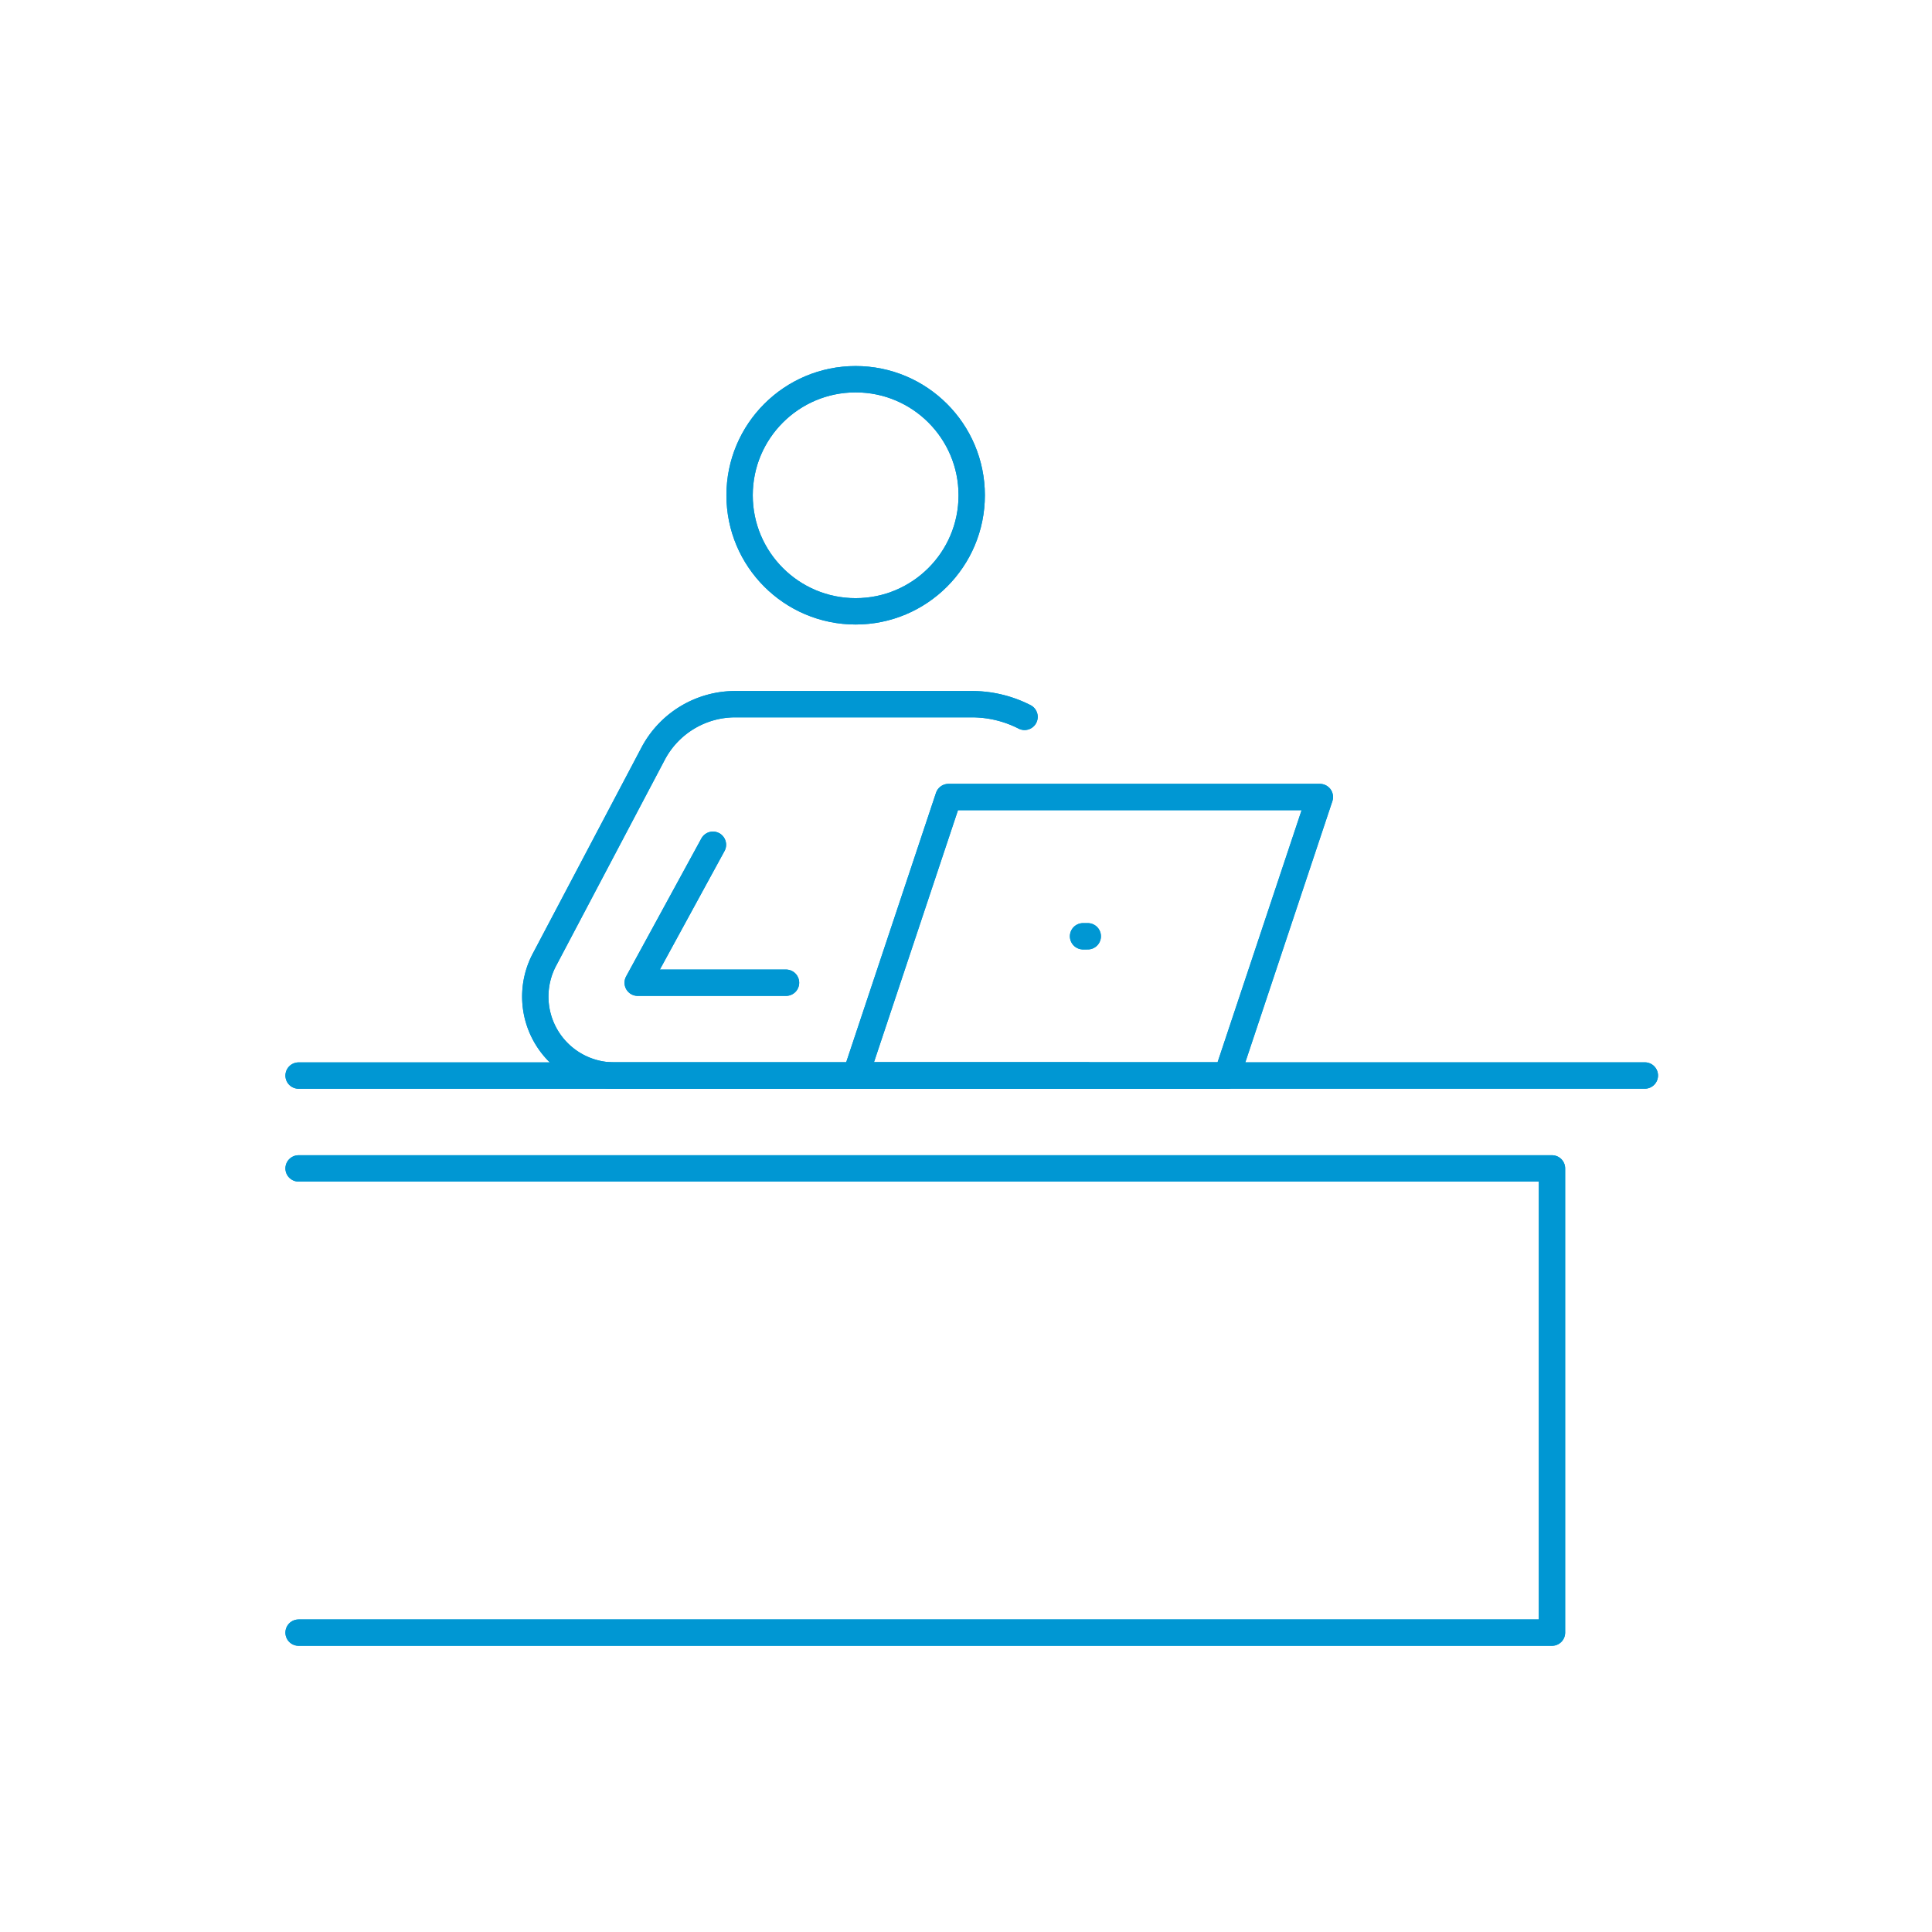 <svg xmlns="http://www.w3.org/2000/svg" width="110" height="110" viewBox="0 0 110 110">
  <g id="Grupo_4323" data-name="Grupo 4323" transform="translate(1950 -5608)">
    <rect id="Rectángulo_2513" data-name="Rectángulo 2513" width="110" height="110" transform="translate(-1950 5608)" fill="none"/>
    <g id="employee_user_person_office_worker_worker_work" data-name="employee, user, person, office worker, worker, work" transform="translate(-1933 5629.591)" style="isolation: isolate">
      <g id="Grupo_4249" data-name="Grupo 4249" transform="translate(0 0)">
        <g id="Grupo_4248" data-name="Grupo 4248">
          <ellipse id="Elipse_248" data-name="Elipse 248" cx="6.608" cy="6.608" rx="6.608" ry="6.608" transform="translate(25.109)" fill="none" stroke="#0097d3" stroke-linecap="round" stroke-linejoin="round" stroke-width="1.5"/>
          <path id="Trazado_8559" data-name="Trazado 8559" d="M59.932,208.722A6.6,6.6,0,0,0,56.924,208H43.46a5.287,5.287,0,0,0-4.676,2.82L32.623,222.5a4.494,4.494,0,0,0,3.946,6.642h58.68" transform="translate(-18.599 -189.498)" fill="none" stroke="#0097d3" stroke-linecap="round" stroke-linejoin="round" stroke-width="1.5"/>
          <path id="Trazado_8560" data-name="Trazado 8560" d="M38.564,211.028l-4.285,7.856h8.446" transform="translate(-14.972 -184.523)" fill="none" stroke="#0097d3" stroke-linecap="round" stroke-linejoin="round" stroke-width="1.5"/>
          <path id="Trazado_8561" data-name="Trazado 8561" d="M60.119,225.859H38.974L44.26,210H65.405Z" transform="translate(-7.257 -186.212)" fill="none" stroke="#0097d3" stroke-linecap="round" stroke-linejoin="round" stroke-width="1.5"/>
          <line id="Línea_734" data-name="Línea 734" x2="44.933" transform="translate(0 39.647)" fill="none" stroke="#0097d3" stroke-linecap="round" stroke-linejoin="round" stroke-width="1.5"/>
          <path id="Trazado_8562" data-name="Trazado 8562" d="M26.974,218H98.338v26.431H26.974" transform="translate(-26.974 -173.067)" fill="none" stroke="#0097d3" stroke-linecap="round" stroke-linejoin="round" stroke-width="1.5"/>
          <line id="Línea_735" data-name="Línea 735" x2="0.268" transform="translate(44.665 31.717)" fill="none" stroke="#0097d3" stroke-linecap="round" stroke-linejoin="round" stroke-width="1.5"/>
        </g>
      </g>
      <g id="Grupo_4251" data-name="Grupo 4251" transform="translate(0 0)">
        <g id="Grupo_4250" data-name="Grupo 4250">
          <ellipse id="Elipse_249" data-name="Elipse 249" cx="6.608" cy="6.608" rx="6.608" ry="6.608" transform="translate(25.109)" fill="none" stroke="#0097d3" stroke-linecap="round" stroke-linejoin="round" stroke-width="1.5"/>
          <path id="Trazado_8563" data-name="Trazado 8563" d="M59.932,208.722A6.6,6.6,0,0,0,56.924,208H43.46a5.287,5.287,0,0,0-4.676,2.82L32.623,222.5a4.494,4.494,0,0,0,3.946,6.642h58.68" transform="translate(-18.599 -189.498)" fill="none" stroke="#0097d3" stroke-linecap="round" stroke-linejoin="round" stroke-width="1.5"/>
          <path id="Trazado_8564" data-name="Trazado 8564" d="M38.564,211.028l-4.285,7.856h8.446" transform="translate(-14.972 -184.523)" fill="none" stroke="#0097d3" stroke-linecap="round" stroke-linejoin="round" stroke-width="1.5"/>
          <path id="Trazado_8565" data-name="Trazado 8565" d="M60.119,225.859H38.974L44.26,210H65.405Z" transform="translate(-7.257 -186.212)" fill="none" stroke="#0097d3" stroke-linecap="round" stroke-linejoin="round" stroke-width="1.5"/>
          <line id="Línea_736" data-name="Línea 736" x2="44.933" transform="translate(0 39.647)" fill="none" stroke="#0097d3" stroke-linecap="round" stroke-linejoin="round" stroke-width="1.5"/>
          <path id="Trazado_8566" data-name="Trazado 8566" d="M26.974,218H98.338v26.431H26.974" transform="translate(-26.974 -173.067)" fill="none" stroke="#0097d3" stroke-linecap="round" stroke-linejoin="round" stroke-width="1.5"/>
          <line id="Línea_737" data-name="Línea 737" x2="0.268" transform="translate(44.665 31.717)" fill="none" stroke="#0097d3" stroke-linecap="round" stroke-linejoin="round" stroke-width="1.5"/>
        </g>
      </g>
    </g>
  </g>
</svg>
